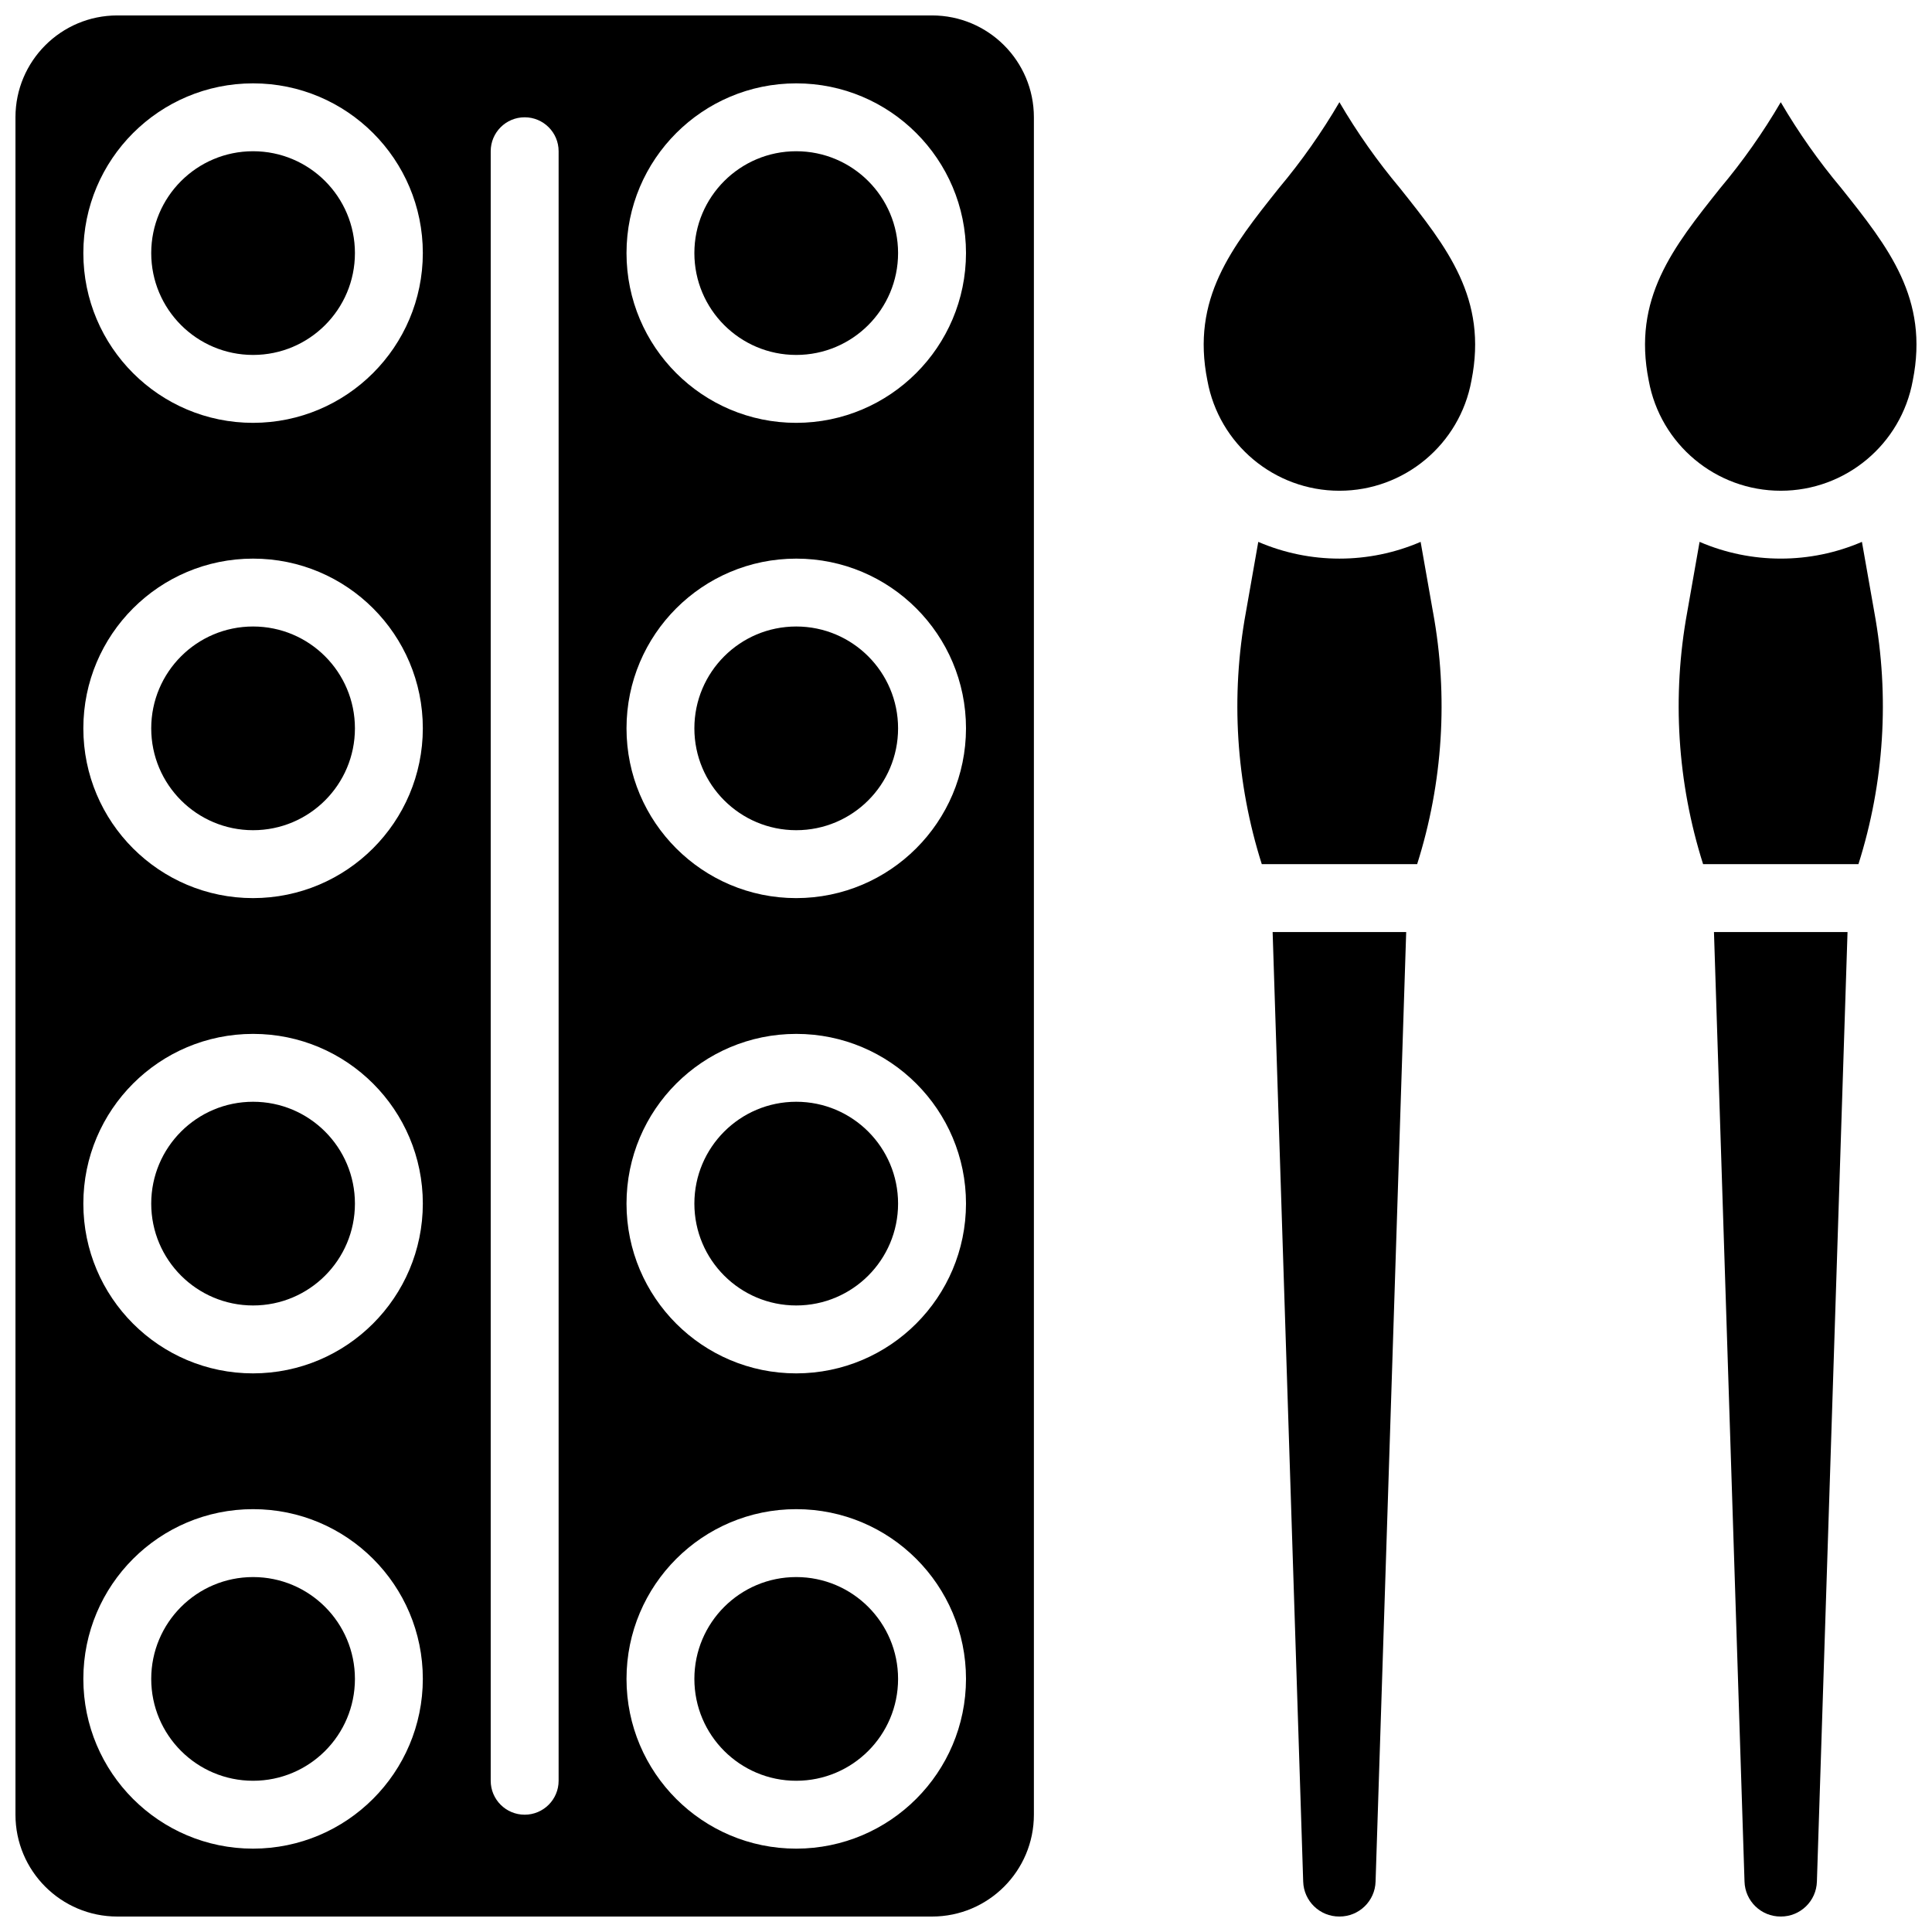 <?xml version="1.0" encoding="UTF-8"?>
<!-- Uploaded to: ICON Repo, www.svgrepo.com, Generator: ICON Repo Mixer Tools -->
<svg width="800px" height="800px" version="1.1" viewBox="144 144 512 512" xmlns="http://www.w3.org/2000/svg">
 <defs>
  <clipPath id="d">
   <path d="m148.09 148.09h269.91v503.81h-269.91z"/>
  </clipPath>
  <clipPath id="c">
   <path d="m481 391h36v260.9h-36z"/>
  </clipPath>
  <clipPath id="b">
   <path d="m598 391h36v260.9h-36z"/>
  </clipPath>
  <clipPath id="a">
   <path d="m579 171h72.902v104h-72.902z"/>
  </clipPath>
 </defs>
 <path d="m382 211.07c0 14.906-12.086 26.992-26.992 26.992s-26.992-12.086-26.992-26.992 12.086-26.992 26.992-26.992 26.992 12.086 26.992 26.992z"/>
 <path d="m382 588.93c0 14.906-12.086 26.992-26.992 26.992s-26.992-12.086-26.992-26.992 12.086-26.992 26.992-26.992 26.992 12.086 26.992 26.992z"/>
 <path d="m382 337.02c0 14.906-12.086 26.992-26.992 26.992s-26.992-12.086-26.992-26.992 12.086-26.992 26.992-26.992 26.992 12.086 26.992 26.992z"/>
 <path d="m382 462.97c0 14.906-12.086 26.992-26.992 26.992s-26.992-12.086-26.992-26.992 12.086-26.992 26.992-26.992 26.992 12.086 26.992 26.992z"/>
 <path d="m238.06 462.97c0 14.906-12.086 26.992-26.992 26.992s-26.992-12.086-26.992-26.992 12.086-26.992 26.992-26.992 26.992 12.086 26.992 26.992z"/>
 <path d="m238.06 337.02c0 14.906-12.086 26.992-26.992 26.992s-26.992-12.086-26.992-26.992 12.086-26.992 26.992-26.992 26.992 12.086 26.992 26.992z"/>
 <path d="m238.06 211.07c0 14.906-12.086 26.992-26.992 26.992s-26.992-12.086-26.992-26.992 12.086-26.992 26.992-26.992 26.992 12.086 26.992 26.992z"/>
 <path d="m238.06 588.93c0 14.906-12.086 26.992-26.992 26.992s-26.992-12.086-26.992-26.992 12.086-26.992 26.992-26.992 26.992 12.086 26.992 26.992z"/>
 <g clip-path="url(#d)">
  <path d="m391 148.09h-215.91c-14.906 0-26.992 12.086-26.992 26.992v449.83c0 14.906 12.086 26.992 26.992 26.992h215.91c14.906 0 26.992-12.086 26.992-26.992v-449.83c0-14.906-12.086-26.992-26.992-26.992zm-179.93 485.82c-24.844 0-44.984-20.141-44.984-44.984s20.141-44.984 44.984-44.984 44.984 20.141 44.984 44.984c-0.031 24.832-20.152 44.953-44.984 44.984zm0-125.95c-24.844 0-44.984-20.141-44.984-44.984s20.141-44.984 44.984-44.984 44.984 20.141 44.984 44.984c-0.031 24.832-20.152 44.953-44.984 44.984zm0-125.95c-24.844 0-44.984-20.141-44.984-44.984s20.141-44.984 44.984-44.984 44.984 20.141 44.984 44.984c-0.031 24.832-20.152 44.953-44.984 44.984zm0-125.95c-24.844 0-44.984-20.141-44.984-44.984s20.141-44.984 44.984-44.984 44.984 20.141 44.984 44.984c-0.031 24.832-20.152 44.953-44.984 44.984zm80.969 359.86c0 4.965-4.027 8.996-8.996 8.996s-9-4.027-9-8.996v-431.84c0-4.965 4.027-8.996 9-8.996 4.965 0 8.996 4.027 8.996 8.996zm62.977 17.992c-24.844 0-44.984-20.141-44.984-44.984s20.141-44.984 44.984-44.984 44.984 20.141 44.984 44.984c-0.031 24.832-20.152 44.953-44.984 44.984zm0-125.95c-24.844 0-44.984-20.141-44.984-44.984s20.141-44.984 44.984-44.984 44.984 20.141 44.984 44.984c-0.031 24.832-20.152 44.953-44.984 44.984zm0-125.95c-24.844 0-44.984-20.141-44.984-44.984s20.141-44.984 44.984-44.984 44.984 20.141 44.984 44.984c-0.031 24.832-20.152 44.953-44.984 44.984zm0-125.95c-24.844 0-44.984-20.141-44.984-44.984s20.141-44.984 44.984-44.984 44.984 20.141 44.984 44.984c-0.031 24.832-20.152 44.953-44.984 44.984z"/>
 </g>
 <g clip-path="url(#c)">
  <path d="m498.96 651.9c5.18 0.023 9.438-4.094 9.582-9.273l8.113-251.63h-35.395l8.098 251.63c0.145 5.184 4.41 9.305 9.598 9.273z"/>
 </g>
 <path d="m515.01 193.87c-5.984-7.129-11.355-14.754-16.051-22.789-4.695 8.039-10.066 15.66-16.047 22.789-12.496 15.691-23.293 29.238-18.938 50.992 3.078 16.906 17.805 29.191 34.984 29.191 17.184 0 31.91-12.285 34.988-29.191 4.356-21.75-6.441-35.301-18.938-50.992z"/>
 <path d="m523.76 306.22-3.281-18.617c-13.734 5.914-29.293 5.914-43.023 0l-3.273 18.598c-4.086 22.277-2.644 45.219 4.203 66.809h41.172c6.844-21.582 8.289-44.52 4.207-66.789z"/>
 <g clip-path="url(#b)">
  <path d="m615.92 651.9c5.18 0.023 9.434-4.094 9.578-9.273l8.117-251.63h-35.395l8.094 251.63c0.145 5.184 4.414 9.305 9.602 9.273z"/>
 </g>
 <g clip-path="url(#a)">
  <path d="m615.92 171.08c-4.695 8.039-10.066 15.66-16.051 22.789-12.496 15.691-23.293 29.238-18.938 50.992 3.078 16.906 17.805 29.191 34.988 29.191 17.18 0 31.906-12.285 34.984-29.191 4.356-21.75-6.441-35.301-18.938-50.992-5.981-7.129-11.352-14.754-16.047-22.789z"/>
 </g>
 <path d="m637.43 287.6c-13.73 5.914-29.289 5.914-43.023 0l-3.273 18.598c-4.082 22.277-2.641 45.219 4.203 66.809h41.168c6.844-21.582 8.289-44.52 4.207-66.789z"/>
</svg>